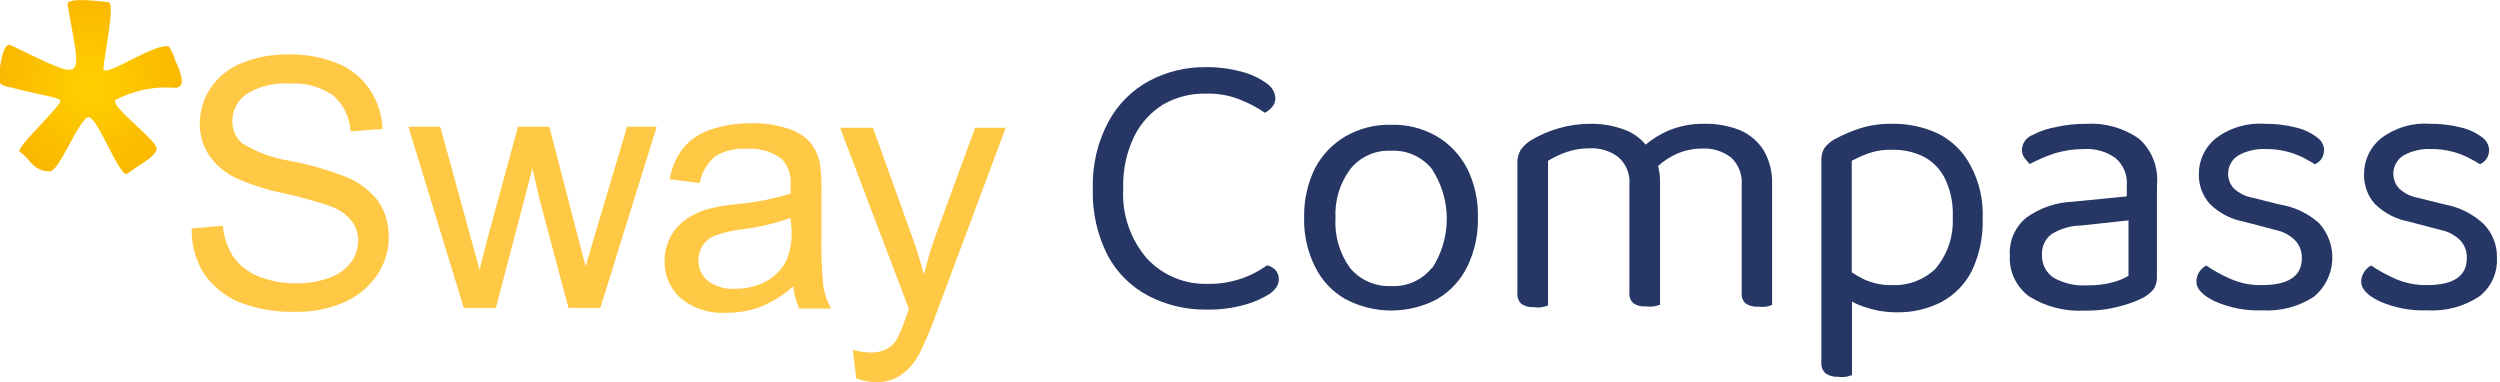 <svg width="157" height="24" viewBox="0 0 157 24" fill="none" xmlns="http://www.w3.org/2000/svg">
<g clip-path="url(#clip0_3_1150)">
<path fill-rule="evenodd" clip-rule="evenodd" d="M4.233 0.262C4.233 -0.2 6.404 0.092 6.82 0.139C7.235 0.185 6.604 3.217 6.496 4.264C6.419 5.034 9.575 2.725 10.591 2.91C10.781 3.181 10.921 3.483 11.007 3.802C11.176 4.156 11.561 5.019 11.361 5.342C11.314 5.402 11.253 5.449 11.183 5.479C11.113 5.508 11.037 5.519 10.961 5.511C9.676 5.41 8.389 5.677 7.251 6.281C6.912 6.697 9.914 8.836 9.837 9.36C9.76 9.883 8.498 10.484 8.02 10.899C7.543 11.315 6.096 7.205 5.527 7.358C4.957 7.512 3.71 10.761 3.14 10.761C2.032 10.761 1.878 9.914 1.247 9.545C0.877 9.329 4.095 6.466 3.772 6.266C3.448 6.065 1.878 5.834 0.908 5.542C0.477 5.419 -0.062 5.465 -0.062 4.942C-0.062 4.418 0.169 2.602 0.662 2.833C5.557 5.173 5.111 5.265 4.233 0.262Z" fill="url(#paint0_radial_3_1150)"/>
<path d="M12.039 14.348L13.993 14.178C14.05 14.863 14.272 15.523 14.64 16.103C15.025 16.652 15.559 17.079 16.18 17.334C16.946 17.649 17.768 17.806 18.596 17.796C19.31 17.807 20.02 17.687 20.69 17.442C21.23 17.265 21.703 16.926 22.045 16.472C22.331 16.084 22.487 15.615 22.491 15.133C22.502 14.665 22.35 14.208 22.06 13.84C21.683 13.406 21.193 13.086 20.644 12.916C19.73 12.61 18.799 12.352 17.858 12.146C16.796 11.939 15.763 11.608 14.779 11.161C14.101 10.836 13.522 10.336 13.101 9.714C12.733 9.129 12.54 8.45 12.546 7.759C12.548 6.946 12.795 6.152 13.255 5.481C13.745 4.785 14.431 4.249 15.225 3.941C16.141 3.58 17.119 3.403 18.104 3.418C19.157 3.396 20.204 3.584 21.183 3.972C22.019 4.305 22.733 4.885 23.23 5.634C23.721 6.364 23.993 7.219 24.015 8.098L22.014 8.252C21.992 7.824 21.886 7.406 21.701 7.02C21.516 6.634 21.256 6.289 20.936 6.004C20.136 5.448 19.169 5.182 18.196 5.25C17.233 5.172 16.272 5.41 15.456 5.927C15.188 6.117 14.97 6.369 14.82 6.661C14.67 6.953 14.592 7.277 14.594 7.605C14.588 7.866 14.638 8.124 14.742 8.364C14.845 8.603 15 8.817 15.194 8.991C16.135 9.568 17.182 9.95 18.273 10.114C19.457 10.338 20.616 10.673 21.737 11.115C22.542 11.433 23.245 11.965 23.769 12.654C24.205 13.316 24.43 14.094 24.416 14.886C24.416 15.724 24.17 16.543 23.707 17.242C23.195 17.999 22.48 18.597 21.645 18.966C20.676 19.396 19.625 19.606 18.566 19.582C17.346 19.619 16.131 19.41 14.994 18.966C14.074 18.579 13.291 17.925 12.746 17.088C12.257 16.259 12.012 15.31 12.039 14.348Z" fill="#FFC845"/>
<path d="M29.126 19.335L25.647 7.959H27.648L29.45 14.517L30.127 16.965C30.127 16.842 30.343 16.056 30.712 14.625L32.529 7.959H34.499L36.208 14.548L36.778 16.734L37.424 14.533L39.379 7.959H41.242L37.701 19.335H35.7L33.883 12.516L33.437 10.576L31.143 19.335H29.126Z" fill="#FFC845"/>
<path d="M49.817 17.981C49.209 18.528 48.511 18.965 47.754 19.274C47.073 19.523 46.354 19.648 45.629 19.643C44.59 19.711 43.563 19.387 42.751 18.735C42.424 18.44 42.164 18.079 41.989 17.675C41.813 17.272 41.727 16.835 41.734 16.395C41.732 15.858 41.864 15.329 42.119 14.856C42.36 14.412 42.703 14.032 43.12 13.747C43.541 13.458 44.01 13.244 44.505 13.116C45.067 12.978 45.638 12.88 46.214 12.824C47.378 12.722 48.529 12.5 49.647 12.162C49.647 11.9 49.647 11.731 49.647 11.654C49.678 11.354 49.645 11.052 49.553 10.766C49.46 10.479 49.309 10.216 49.108 9.991C48.477 9.516 47.695 9.286 46.907 9.345C46.206 9.289 45.506 9.456 44.906 9.822C44.405 10.258 44.064 10.848 43.936 11.5L42.058 11.253C42.179 10.543 42.469 9.872 42.904 9.298C43.355 8.761 43.947 8.361 44.613 8.144C45.441 7.865 46.311 7.73 47.184 7.743C47.989 7.72 48.792 7.84 49.555 8.098C50.069 8.262 50.531 8.56 50.894 8.96C51.195 9.342 51.401 9.791 51.495 10.268C51.572 10.855 51.603 11.447 51.587 12.039V14.609C51.56 15.745 51.601 16.881 51.71 18.012C51.793 18.494 51.96 18.957 52.203 19.382H50.201C49.994 18.94 49.864 18.466 49.817 17.981ZM49.647 13.686C48.651 14.039 47.618 14.281 46.568 14.409C45.997 14.475 45.434 14.604 44.89 14.794C44.578 14.926 44.311 15.145 44.121 15.425C43.95 15.698 43.86 16.012 43.859 16.334C43.854 16.579 43.904 16.823 44.005 17.046C44.106 17.27 44.256 17.468 44.444 17.627C44.933 17.998 45.54 18.179 46.153 18.135C46.84 18.151 47.52 17.986 48.123 17.657C48.681 17.358 49.129 16.889 49.401 16.318C49.642 15.707 49.748 15.05 49.709 14.394L49.647 13.686Z" fill="#FFC845"/>
<path d="M53.773 23.769L53.557 21.968C53.913 22.069 54.281 22.126 54.65 22.137C55.007 22.152 55.361 22.078 55.682 21.922C55.938 21.776 56.154 21.57 56.313 21.321C56.548 20.861 56.744 20.383 56.898 19.89L57.083 19.412L52.757 8.021H54.82L57.191 14.609C57.498 15.441 57.776 16.318 58.022 17.242C58.233 16.365 58.495 15.501 58.807 14.655L61.239 8.021H63.163L58.838 19.582C58.533 20.465 58.173 21.329 57.76 22.168C57.486 22.721 57.079 23.198 56.575 23.553C56.119 23.856 55.582 24.012 55.035 24C54.605 23.994 54.178 23.916 53.773 23.769Z" fill="#FFC845"/>
<path d="M79.574 16.657C78.492 17.441 77.184 17.851 75.849 17.827C75.147 17.848 74.449 17.722 73.8 17.457C73.15 17.192 72.563 16.793 72.077 16.287C70.999 15.071 70.445 13.477 70.538 11.854C70.499 10.716 70.737 9.585 71.23 8.559C71.643 7.726 72.283 7.026 73.078 6.543C73.88 6.09 74.789 5.862 75.71 5.881C76.458 5.852 77.203 5.983 77.896 6.266C78.439 6.478 78.955 6.751 79.436 7.081C79.612 6.989 79.769 6.864 79.897 6.712C80.028 6.551 80.099 6.35 80.097 6.142C80.079 5.959 80.019 5.783 79.924 5.625C79.828 5.468 79.698 5.335 79.543 5.234C79.079 4.9 78.557 4.654 78.004 4.511C77.242 4.301 76.454 4.203 75.664 4.218C74.446 4.211 73.245 4.507 72.169 5.08C71.086 5.663 70.197 6.552 69.614 7.636C68.921 8.931 68.581 10.386 68.629 11.854C68.582 13.311 68.906 14.757 69.568 16.056C70.15 17.133 71.039 18.012 72.123 18.581C73.24 19.16 74.483 19.456 75.741 19.443C76.568 19.462 77.392 19.358 78.189 19.135C78.732 18.985 79.25 18.757 79.728 18.458C79.906 18.342 80.058 18.19 80.174 18.012C80.262 17.873 80.31 17.713 80.313 17.55C80.315 17.33 80.238 17.117 80.097 16.949C79.949 16.811 79.77 16.711 79.574 16.657Z" fill="#263765"/>
<path d="M90.227 8.559C89.358 8.058 88.367 7.807 87.364 7.836C86.361 7.811 85.371 8.061 84.5 8.559C83.683 9.038 83.016 9.737 82.576 10.576C82.111 11.534 81.879 12.589 81.899 13.655C81.871 14.721 82.103 15.778 82.576 16.734C82.991 17.593 83.656 18.307 84.485 18.781C85.374 19.253 86.365 19.5 87.371 19.5C88.378 19.5 89.369 19.253 90.258 18.781C91.078 18.302 91.737 17.589 92.151 16.734C92.612 15.774 92.839 14.719 92.813 13.655C92.841 12.589 92.608 11.532 92.136 10.576C91.702 9.738 91.04 9.039 90.227 8.559ZM89.919 16.826C89.614 17.204 89.222 17.505 88.778 17.703C88.334 17.901 87.849 17.991 87.364 17.965C86.878 17.987 86.394 17.896 85.948 17.702C85.502 17.507 85.107 17.213 84.793 16.842C84.127 15.929 83.8 14.813 83.869 13.686C83.812 12.581 84.145 11.492 84.808 10.607C85.114 10.229 85.505 9.928 85.949 9.73C86.393 9.532 86.878 9.442 87.364 9.468C87.849 9.442 88.334 9.532 88.778 9.73C89.222 9.928 89.614 10.229 89.919 10.607C90.532 11.537 90.858 12.626 90.858 13.739C90.858 14.853 90.532 15.942 89.919 16.872V16.826Z" fill="#263765"/>
<path d="M109.27 8.174C108.555 7.894 107.791 7.758 107.022 7.774C106.235 7.762 105.454 7.914 104.729 8.221C104.229 8.443 103.763 8.733 103.343 9.083C102.994 8.657 102.537 8.333 102.019 8.144C101.325 7.886 100.589 7.761 99.849 7.774C99.171 7.773 98.497 7.872 97.847 8.067C97.271 8.234 96.718 8.471 96.2 8.775C95.921 8.937 95.679 9.158 95.492 9.421C95.351 9.67 95.282 9.952 95.292 10.237V18.427C95.281 18.55 95.3 18.674 95.345 18.789C95.391 18.904 95.462 19.006 95.554 19.089C95.781 19.239 96.052 19.309 96.323 19.289C96.497 19.314 96.673 19.314 96.847 19.289C96.973 19.264 97.096 19.228 97.216 19.182V10.099C97.585 9.872 97.977 9.686 98.386 9.545C98.853 9.39 99.342 9.312 99.833 9.314C100.48 9.28 101.118 9.476 101.634 9.868C101.877 10.081 102.066 10.348 102.186 10.648C102.306 10.947 102.355 11.27 102.327 11.592V18.381C102.315 18.503 102.331 18.626 102.373 18.741C102.416 18.855 102.485 18.959 102.574 19.043C102.805 19.196 103.082 19.267 103.359 19.243C103.527 19.266 103.698 19.266 103.867 19.243C103.998 19.217 104.126 19.181 104.251 19.135V11.438C104.252 11.096 104.211 10.754 104.128 10.422C104.473 10.114 104.863 9.86 105.283 9.668C105.792 9.442 106.343 9.327 106.899 9.329C107.546 9.295 108.185 9.491 108.701 9.883C108.937 10.1 109.121 10.368 109.239 10.667C109.356 10.966 109.404 11.287 109.378 11.607V18.396C109.366 18.518 109.381 18.641 109.424 18.756C109.467 18.871 109.535 18.974 109.624 19.058C109.856 19.212 110.133 19.282 110.409 19.259C110.578 19.281 110.749 19.281 110.917 19.259C111.044 19.235 111.168 19.199 111.287 19.151V11.577C111.315 10.833 111.134 10.097 110.763 9.452C110.409 8.883 109.887 8.437 109.27 8.174Z" fill="#263765"/>
<path d="M121.709 8.39C120.809 7.968 119.824 7.757 118.83 7.774C118.136 7.761 117.445 7.86 116.782 8.067C116.252 8.244 115.737 8.465 115.243 8.729C114.969 8.872 114.732 9.078 114.55 9.329C114.428 9.567 114.37 9.832 114.381 10.099V22.768C114.37 22.894 114.389 23.02 114.434 23.137C114.479 23.255 114.551 23.36 114.643 23.446C114.868 23.601 115.139 23.677 115.412 23.661C115.586 23.686 115.762 23.686 115.936 23.661C116.062 23.638 116.186 23.602 116.305 23.553V18.935C116.582 19.093 116.876 19.217 117.183 19.305C117.803 19.51 118.453 19.614 119.107 19.613C120.085 19.632 121.053 19.41 121.924 18.966C122.743 18.522 123.409 17.84 123.833 17.011C124.314 15.986 124.546 14.863 124.511 13.732C124.564 12.576 124.304 11.427 123.756 10.407C123.306 9.534 122.588 8.827 121.709 8.39ZM121.539 16.888C121.179 17.231 120.754 17.497 120.288 17.672C119.823 17.847 119.327 17.925 118.83 17.904C118.226 17.92 117.626 17.799 117.075 17.55C116.803 17.42 116.54 17.271 116.29 17.103V10.099C116.636 9.913 116.997 9.753 117.367 9.621C117.862 9.453 118.385 9.38 118.907 9.406C119.54 9.401 120.166 9.538 120.739 9.806C121.326 10.096 121.806 10.565 122.109 11.146C122.497 11.923 122.677 12.787 122.632 13.655C122.694 14.832 122.303 15.989 121.539 16.888Z" fill="#263765"/>
<path d="M134.332 8.713C133.366 8.037 132.2 7.706 131.023 7.774C130.412 7.771 129.803 7.833 129.206 7.959C128.669 8.046 128.15 8.217 127.667 8.467C127.469 8.538 127.297 8.667 127.173 8.837C127.049 9.008 126.98 9.211 126.974 9.421C126.973 9.593 127.027 9.76 127.128 9.899C127.228 10.042 127.342 10.176 127.466 10.299C127.962 10.04 128.477 9.819 129.006 9.637C129.62 9.45 130.258 9.357 130.899 9.36C131.59 9.321 132.273 9.517 132.839 9.914C133.09 10.125 133.287 10.393 133.413 10.696C133.539 10.998 133.59 11.327 133.563 11.654V12.331L130.145 12.67C129.103 12.713 128.097 13.061 127.251 13.67C126.901 13.957 126.625 14.323 126.445 14.738C126.266 15.153 126.188 15.605 126.219 16.056C126.191 16.554 126.289 17.051 126.505 17.5C126.72 17.95 127.046 18.337 127.451 18.627C128.497 19.274 129.718 19.581 130.946 19.505C131.673 19.518 132.398 19.43 133.101 19.243C133.633 19.111 134.15 18.92 134.64 18.674C134.874 18.535 135.082 18.358 135.256 18.15C135.401 17.909 135.47 17.63 135.456 17.35V11.638C135.513 11.097 135.441 10.549 135.246 10.041C135.05 9.532 134.737 9.077 134.332 8.713ZM133.67 17.319C133.373 17.497 133.051 17.631 132.716 17.719C132.175 17.867 131.614 17.934 131.053 17.919C130.317 17.966 129.583 17.795 128.944 17.427C128.719 17.27 128.536 17.061 128.413 16.816C128.289 16.571 128.228 16.3 128.236 16.026C128.219 15.773 128.265 15.519 128.37 15.288C128.475 15.057 128.635 14.856 128.837 14.702C129.392 14.358 130.031 14.172 130.684 14.163L133.67 13.84V17.319Z" fill="#263765"/>
<path d="M143.138 12.839L141.491 12.423C141.043 12.348 140.626 12.145 140.29 11.838C140.153 11.692 140.05 11.517 139.989 11.326C139.928 11.135 139.91 10.932 139.936 10.734C139.963 10.535 140.033 10.344 140.142 10.176C140.251 10.008 140.396 9.866 140.567 9.76C141.089 9.473 141.68 9.335 142.276 9.36C142.722 9.353 143.167 9.405 143.6 9.514C143.961 9.606 144.311 9.735 144.646 9.899C144.939 10.053 145.185 10.191 145.37 10.314C145.545 10.241 145.695 10.118 145.801 9.96C145.898 9.791 145.951 9.601 145.955 9.406C145.945 9.244 145.897 9.087 145.814 8.948C145.731 8.809 145.615 8.691 145.478 8.606C145.09 8.313 144.644 8.108 144.169 8.005C143.526 7.841 142.863 7.763 142.199 7.774C141.092 7.699 139.996 8.034 139.12 8.713C138.796 8.981 138.536 9.318 138.358 9.698C138.179 10.079 138.087 10.495 138.088 10.915C138.067 11.604 138.309 12.276 138.766 12.793C139.349 13.375 140.095 13.767 140.906 13.917L142.892 14.44C143.357 14.53 143.785 14.755 144.123 15.087C144.269 15.237 144.382 15.416 144.456 15.612C144.53 15.808 144.564 16.017 144.554 16.226C144.554 17.334 143.723 17.904 142.045 17.904C141.373 17.919 140.706 17.788 140.09 17.519C139.55 17.289 139.034 17.005 138.55 16.672C138.361 16.78 138.202 16.933 138.088 17.119C137.986 17.291 137.933 17.488 137.934 17.688C137.934 18.135 138.319 18.55 139.089 18.92C140.022 19.336 141.039 19.531 142.06 19.489C143.213 19.561 144.357 19.259 145.324 18.627C145.656 18.35 145.928 18.008 146.124 17.622C146.32 17.237 146.436 16.816 146.465 16.384C146.493 15.952 146.435 15.519 146.291 15.111C146.148 14.703 145.924 14.328 145.632 14.009C144.932 13.385 144.065 12.978 143.138 12.839Z" fill="#263765"/>
<path d="M155.961 14.055C155.28 13.422 154.43 13 153.514 12.839L151.851 12.423C151.408 12.348 150.996 12.145 150.666 11.838C150.529 11.692 150.426 11.517 150.365 11.326C150.304 11.135 150.286 10.932 150.312 10.733C150.339 10.535 150.409 10.344 150.518 10.176C150.627 10.008 150.772 9.865 150.943 9.76C151.465 9.473 152.056 9.335 152.652 9.36C153.098 9.353 153.543 9.405 153.976 9.514C154.332 9.606 154.677 9.735 155.007 9.899C155.315 10.053 155.546 10.191 155.746 10.314C155.914 10.236 156.057 10.113 156.162 9.96C156.266 9.794 156.32 9.602 156.316 9.406C156.306 9.246 156.26 9.09 156.179 8.951C156.099 8.812 155.988 8.694 155.854 8.605C155.465 8.316 155.019 8.111 154.545 8.005C153.902 7.841 153.239 7.763 152.575 7.774C151.468 7.698 150.372 8.032 149.496 8.713C149.172 8.981 148.912 9.318 148.733 9.698C148.555 10.079 148.463 10.494 148.464 10.915C148.437 11.602 148.674 12.274 149.126 12.793C149.712 13.372 150.457 13.763 151.266 13.916L153.268 14.44C153.733 14.53 154.161 14.755 154.499 15.086C154.642 15.238 154.752 15.418 154.824 15.613C154.895 15.809 154.926 16.017 154.915 16.226C154.915 17.334 154.083 17.904 152.421 17.904C151.744 17.918 151.072 17.786 150.45 17.519C149.911 17.286 149.396 17.003 148.911 16.672C148.715 16.771 148.554 16.926 148.449 17.119C148.342 17.29 148.283 17.486 148.28 17.688C148.28 18.135 148.665 18.55 149.434 18.92C150.373 19.335 151.395 19.53 152.421 19.489C153.573 19.561 154.718 19.259 155.684 18.627C156.052 18.347 156.345 17.983 156.541 17.564C156.737 17.146 156.828 16.687 156.808 16.226C156.822 15.825 156.755 15.426 156.609 15.053C156.463 14.68 156.243 14.34 155.961 14.055Z" fill="#263765"/>
</g>
<defs>
<radialGradient id="paint0_radial_3_1150" cx="0" cy="0" r="1" gradientUnits="userSpaceOnUse" gradientTransform="translate(5.696 5.496) scale(7.99 7.99)">
<stop stop-color="#FFD000"/>
<stop offset="1" stop-color="#F9AE00"/>
</radialGradient>
<clipPath id="clip0_3_1150">
<rect width="156.777" height="24" fill="white"/>
</clipPath>
</defs>
</svg>
